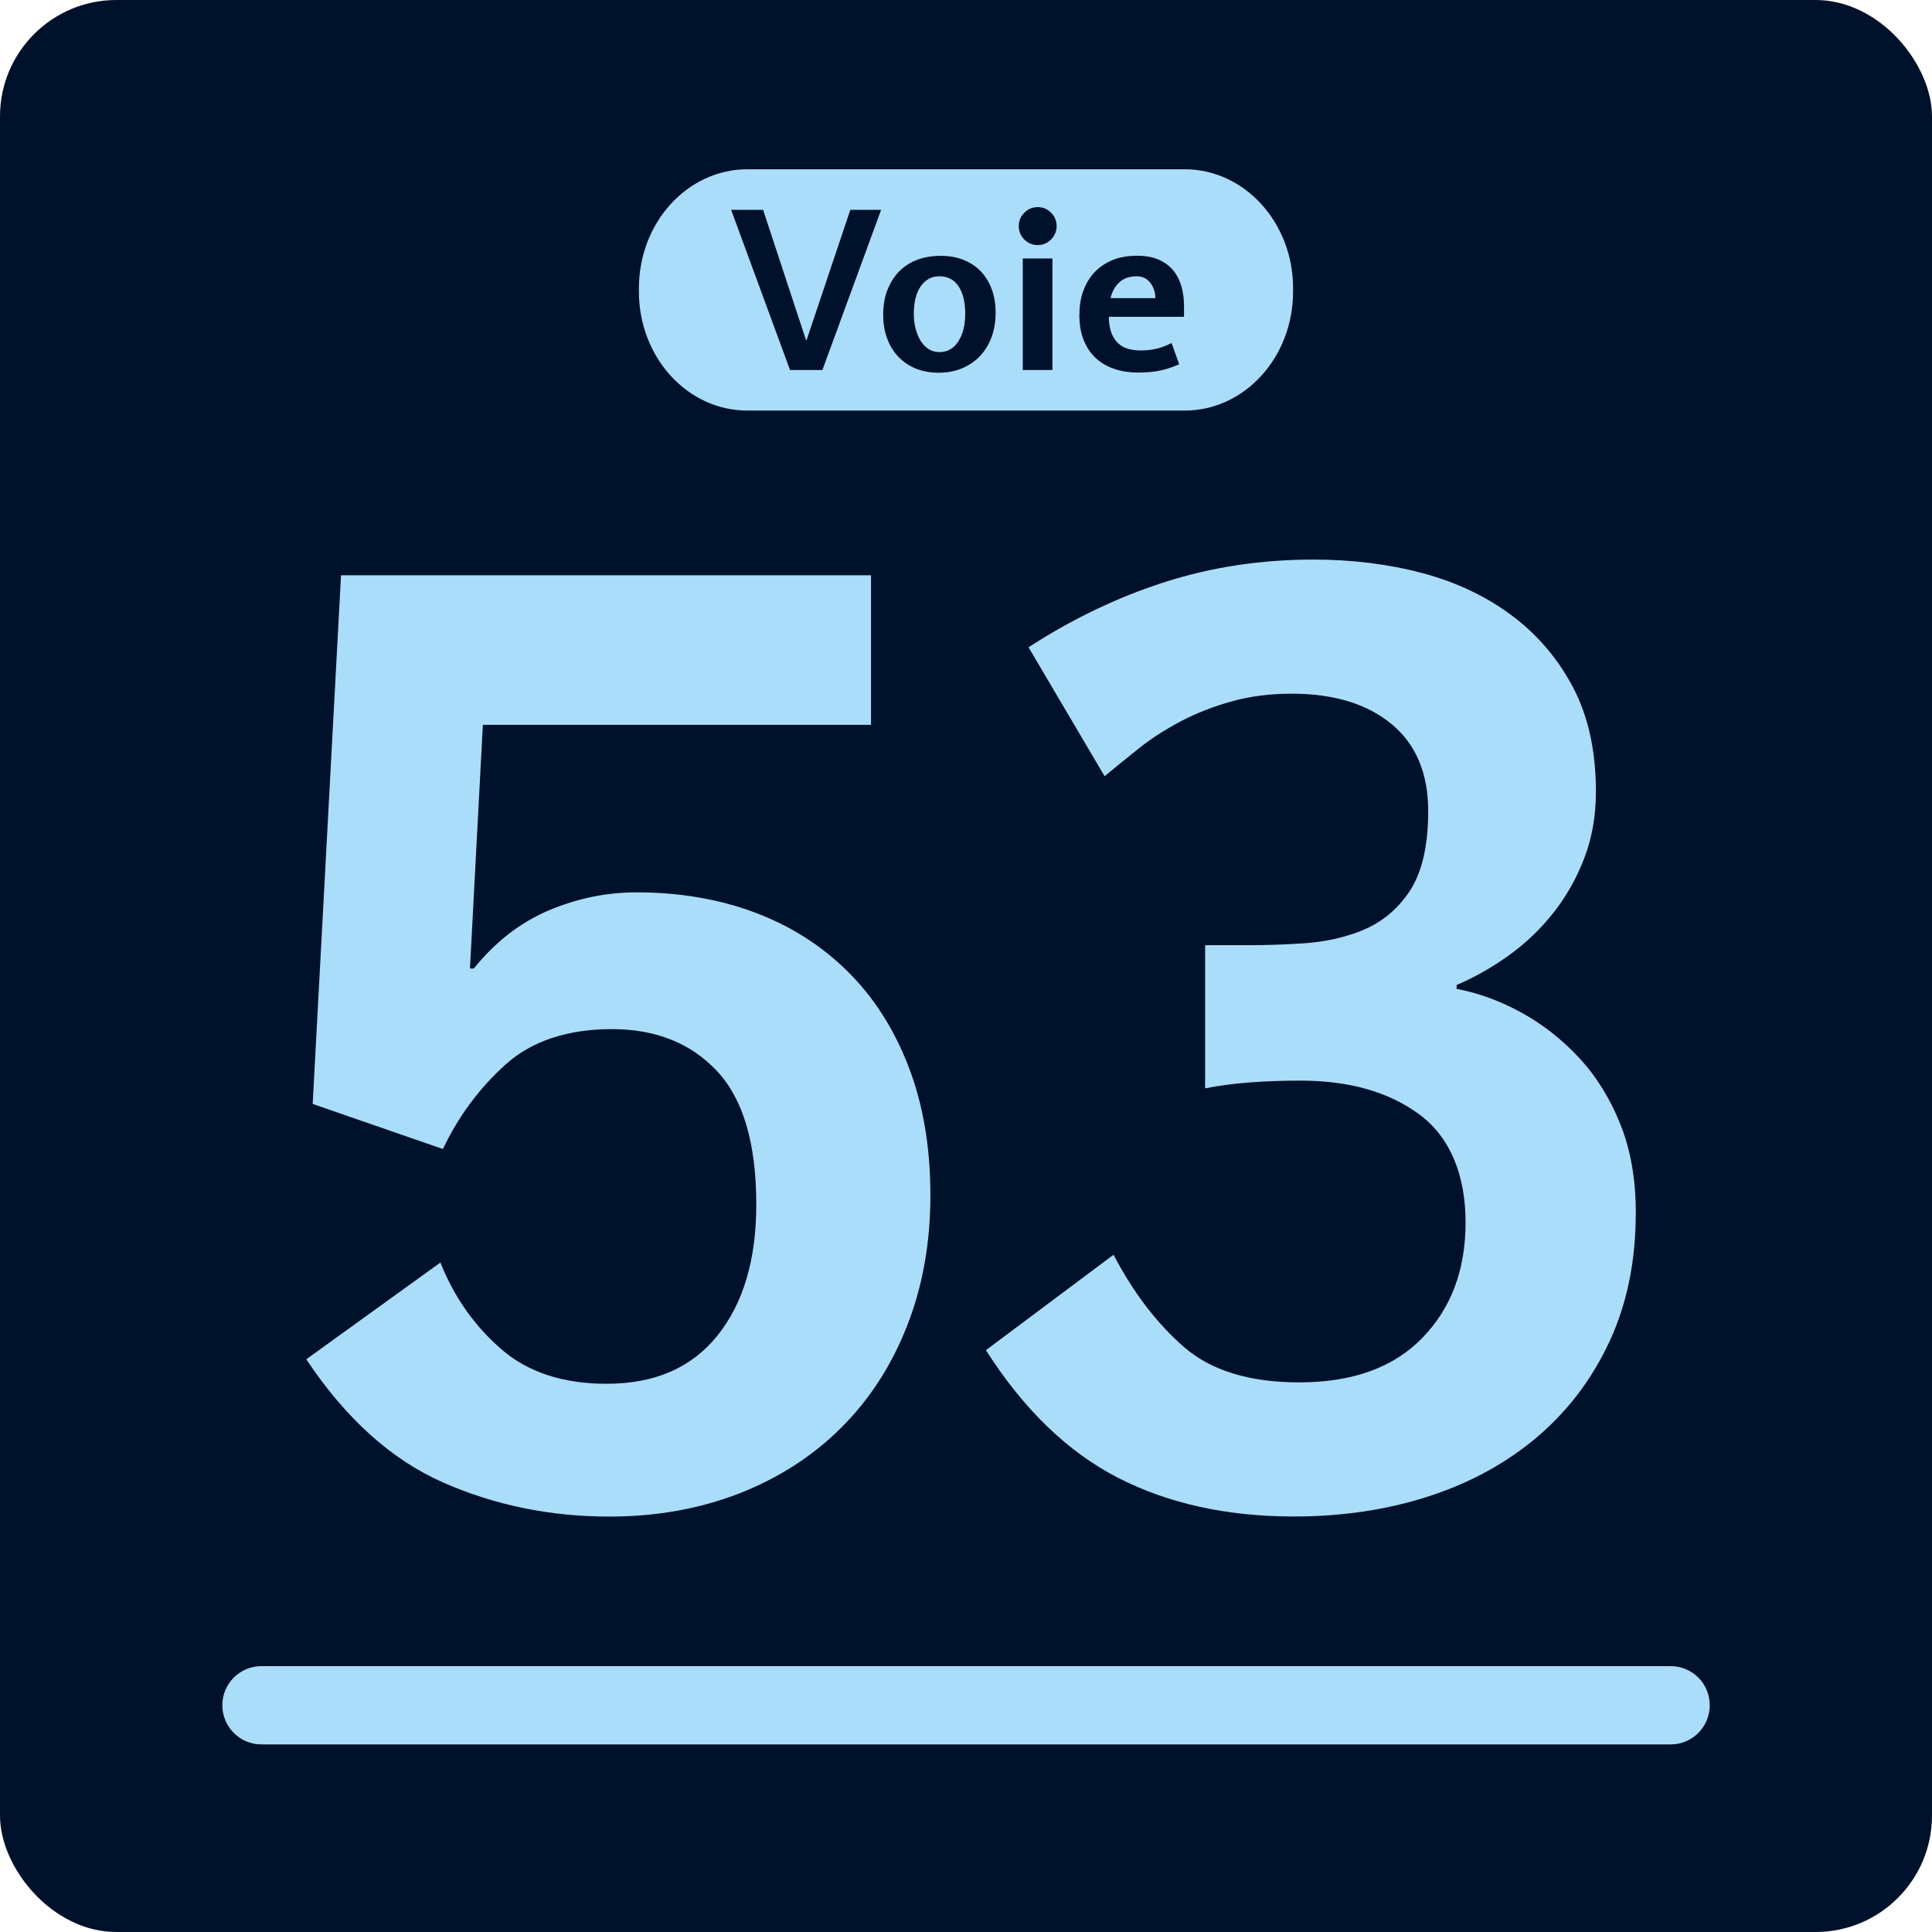 <?xml version="1.0" encoding="UTF-8"?>
<svg id="Calque_2" xmlns="http://www.w3.org/2000/svg" viewBox="0 0 235.23 235.23">
  <defs>
    <style>
      .cls-1 {
        fill: none;
      }

      .cls-2 {
        fill: #00112b;
      }

      .cls-3 {
        fill: #aaddf9;
      }
    </style>
  </defs>
  <g id="Decors">
    <g>
      <rect class="cls-2" x="0" y="0" width="235.23" height="235.23" rx="14.17" ry="14.17"/>
      <g>
        <g>
          <rect class="cls-1" x="54.69" y="52.17" width="125.85" height="130.89"/>
          <rect class="cls-1" width="235.23" height="235.23"/>
        </g>
        <g>
          <path class="cls-3" d="M203.42,202.86H31.82c-2.62,0-4.75,2.13-4.75,4.76s2.13,4.77,4.75,4.77h171.6c2.62,0,4.75-2.13,4.75-4.77s-2.13-4.76-4.75-4.76Z"/>
          <path class="cls-3" d="M140.53,35.37c-.09-.32-.23-.6-.41-.86-.18-.25-.41-.46-.7-.63-.29-.16-.64-.24-1.03-.24-.87,0-1.57.24-2.09.72-.53.48-.89,1.12-1.09,1.94h5.46c0-.31-.04-.62-.13-.94Z"/>
          <path class="cls-3" d="M112.14,41.57c.27.42.6.73.97.96.38.23.81.34,1.28.34.96,0,1.72-.44,2.29-1.3.56-.88.84-1.99.84-3.37,0-1.45-.28-2.57-.83-3.37-.55-.8-1.32-1.19-2.3-1.19s-1.69.4-2.27,1.19c-.57.8-.86,1.92-.86,3.37,0,.69.08,1.32.24,1.89.15.57.37,1.06.64,1.48Z"/>
          <path class="cls-3" d="M91,49.99h53.24c7.29,0,13.2-6.48,13.2-14.49v-.4c0-8-5.91-14.49-13.2-14.49h-53.24c-7.3,0-13.21,6.49-13.21,14.49v.4c0,8.01,5.91,14.49,13.21,14.49ZM128.14,45.05h-3.61v-13.58h3.61v13.58ZM131.87,35.51c.3-.88.74-1.65,1.34-2.3.59-.64,1.32-1.15,2.19-1.52.89-.38,1.9-.55,3.06-.55,1.03,0,1.91.16,2.63.48.73.33,1.32.77,1.77,1.32.45.55.78,1.2.99,1.94.21.75.31,1.54.31,2.39v1.3h-9.15c0,1.29.31,2.29.92,3.01.62.73,1.61,1.09,2.97,1.09.72,0,1.37-.08,1.94-.22.57-.14,1.18-.37,1.81-.68l.92,2.58c-.96.42-1.82.69-2.58.82-.76.13-1.56.19-2.42.19-1.1,0-2.1-.16-2.99-.48-.89-.31-1.64-.77-2.26-1.37-.61-.6-1.08-1.33-1.41-2.19-.33-.86-.49-1.84-.49-2.95,0-1.03.14-1.99.44-2.88ZM124.72,25.9c.45-.46.99-.68,1.63-.68s1.17.22,1.62.68c.46.45.68,1,.68,1.62s-.23,1.18-.68,1.64c-.45.45-.99.68-1.62.68s-1.18-.23-1.63-.68c-.46-.45-.68-1-.68-1.64s.22-1.17.68-1.62ZM108.06,35.29c.34-.88.82-1.63,1.42-2.25.61-.61,1.34-1.09,2.2-1.41.86-.32,1.8-.48,2.84-.48s1.93.16,2.77.48c.83.33,1.54.8,2.12,1.4.58.6,1.03,1.33,1.34,2.19.32.85.47,1.81.47,2.88s-.16,2-.47,2.88c-.32.89-.78,1.66-1.37,2.31-.6.65-1.33,1.16-2.19,1.53-.86.37-1.84.56-2.94.56-1,0-1.91-.17-2.74-.5-.82-.34-1.52-.81-2.12-1.43-.59-.61-1.04-1.36-1.37-2.22-.32-.87-.49-1.85-.49-2.94s.18-2.12.52-3ZM92.91,25.55l5.23,15.87h.06l5.33-15.87h3.75l-7.15,19.5h-3.94l-7.17-19.5h3.89Z"/>
        </g>
      </g>
      <g>
        <path class="cls-3" d="M113.28,145.55c0,5.76-.94,11.04-2.83,15.86-1.88,4.81-4.55,8.95-8.01,12.4-3.45,3.45-7.59,6.12-12.4,8.01-4.82,1.88-10.1,2.83-15.86,2.83-7.22,0-13.97-1.39-20.25-4.16-6.28-2.77-11.83-7.77-16.64-14.99l16.33-11.78c1.67,4.19,4.13,7.69,7.38,10.52,3.24,2.83,7.54,4.24,12.87,4.24,5.86,0,10.36-1.96,13.5-5.89,3.14-3.93,4.71-9.24,4.71-15.94,0-7.43-1.6-12.85-4.79-16.25-3.19-3.4-7.46-5.1-12.8-5.1s-9.76,1.44-12.95,4.32c-3.19,2.88-5.73,6.31-7.61,10.28l-15.86-5.49,3.45-64.37h64.53v18.21h-47.26l-1.57,29.67h.47c2.61-3.24,5.65-5.6,9.11-7.07,3.45-1.46,7.01-2.2,10.68-2.2,5.23,0,10.02.81,14.37,2.43,4.34,1.62,8.11,4,11.3,7.14,3.19,3.14,5.68,7.01,7.46,11.62,1.78,4.61,2.67,9.84,2.67,15.7Z"/>
        <path class="cls-3" d="M199.16,147.75c0,5.76-1.05,10.91-3.14,15.46-2.09,4.55-5,8.43-8.71,11.62-3.72,3.19-8.11,5.63-13.19,7.3-5.08,1.67-10.6,2.51-16.56,2.51-8.16,0-15.31-1.57-21.43-4.71-6.12-3.14-11.49-8.32-16.09-15.54l15.54-11.62c2.41,4.61,5.26,8.35,8.56,11.22,3.3,2.88,7.98,4.32,14.05,4.32,6.49,0,11.49-1.81,14.99-5.42,3.51-3.61,5.26-8.29,5.26-14.05s-1.86-10.33-5.57-13.11c-3.72-2.77-8.56-4.16-14.52-4.16-4.61,0-8.48.31-11.62.94v-17.43h5.18c2.41,0,4.73-.08,6.99-.24,2.25-.16,4.37-.6,6.36-1.33,2.62-.94,4.71-2.56,6.28-4.87,1.57-2.3,2.35-5.6,2.35-9.89,0-4.6-1.49-8.14-4.47-10.6-2.98-2.46-7.04-3.69-12.17-3.69-2.62,0-5.05.31-7.3.94-2.25.63-4.32,1.44-6.2,2.43-1.88,1-3.59,2.09-5.1,3.3-1.52,1.21-2.9,2.33-4.16,3.38l-9.26-15.7c5.34-3.46,10.86-6.1,16.56-7.93,5.7-1.83,11.75-2.75,18.13-2.75,4.71,0,9.13.55,13.27,1.65,4.13,1.1,7.77,2.83,10.91,5.18,3.14,2.35,5.62,5.29,7.46,8.79,1.83,3.51,2.75,7.72,2.75,12.64,0,2.93-.47,5.63-1.41,8.08-.94,2.46-2.2,4.69-3.77,6.67-1.57,1.99-3.38,3.72-5.42,5.18-2.04,1.47-4.16,2.67-6.36,3.61v.47c2.72.52,5.36,1.49,7.93,2.91,2.56,1.41,4.89,3.24,6.99,5.49,2.09,2.25,3.77,4.95,5.02,8.09,1.26,3.14,1.88,6.75,1.88,10.83Z"/>
      </g>
    </g>
  </g>
</svg>